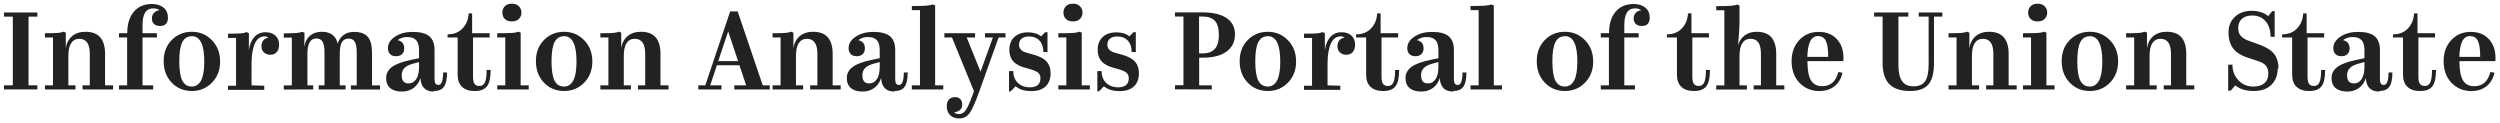 <svg width="408" height="20" viewBox="0 0 408 20" fill="none" xmlns="http://www.w3.org/2000/svg">
<path d="M6.097 13.923H4.659V2.712H6.097V2.038H0.655V2.712H2.093V13.923H0.655V14.596H6.097V13.923Z" fill="#222222"/>
<path d="M11.158 13.923V9.118C11.158 8.208 11.304 7.516 11.613 7.043C11.923 6.57 12.36 6.333 12.942 6.333C13.506 6.333 13.925 6.534 14.216 6.934C14.507 7.334 14.653 7.953 14.653 8.772V13.923H13.47V14.596H18.456V13.923H17.146V8.772C17.146 7.571 16.873 6.679 16.345 6.079C15.818 5.478 15.017 5.187 13.943 5.187C13.069 5.187 12.341 5.423 11.777 5.897C11.213 6.37 10.867 7.025 10.74 7.844V5.332L10.357 5.169C10.175 5.26 9.884 5.332 9.466 5.369C9.047 5.405 8.337 5.423 7.336 5.423V6.115H8.647V13.923H7.336V14.596H12.323V13.923H11.158Z" fill="#222222"/>
<path d="M25.008 13.923H23.261V6.115H25.608V5.423H23.261V4.113C23.261 3.185 23.406 2.493 23.698 2.038C23.989 1.583 24.444 1.365 25.081 1.365C25.281 1.365 25.463 1.401 25.627 1.456C25.791 1.51 25.918 1.583 26.009 1.674C25.627 1.729 25.335 1.874 25.117 2.111C24.899 2.348 24.79 2.639 24.79 3.003C24.79 3.385 24.899 3.694 25.135 3.913C25.372 4.131 25.7 4.24 26.118 4.24C26.537 4.24 26.864 4.131 27.083 3.895C27.301 3.658 27.41 3.33 27.41 2.912C27.41 2.202 27.174 1.656 26.701 1.256C26.227 0.855 25.59 0.655 24.771 0.655C23.534 0.655 22.551 1.074 21.841 1.911C21.131 2.748 20.767 3.913 20.767 5.423H19.421V6.115H20.749V13.923H19.421V14.596H24.99L25.008 13.923Z" fill="#222222"/>
<path d="M31.317 5.187C29.988 5.187 28.896 5.642 28.023 6.534C27.149 7.425 26.712 8.572 26.712 9.973C26.712 11.411 27.149 12.576 28.023 13.486C28.896 14.396 29.988 14.851 31.317 14.851C32.609 14.851 33.701 14.396 34.593 13.486C35.485 12.576 35.922 11.429 35.922 10.028C35.922 8.627 35.467 7.462 34.575 6.552C33.683 5.642 32.591 5.187 31.299 5.187H31.317ZM31.299 5.897C31.972 5.897 32.482 6.242 32.828 6.934C33.173 7.626 33.337 8.663 33.337 10.046C33.337 11.411 33.173 12.43 32.828 13.104C32.482 13.777 31.972 14.123 31.299 14.123C30.589 14.123 30.079 13.795 29.752 13.158C29.424 12.521 29.26 11.466 29.26 9.992C29.26 8.554 29.424 7.516 29.752 6.879C30.079 6.242 30.589 5.915 31.299 5.915V5.897Z" fill="#222222"/>
<path d="M41.053 13.923V10.501C41.053 9.009 41.235 7.88 41.599 7.098C41.963 6.315 42.491 5.933 43.201 5.933C43.328 5.933 43.456 5.951 43.565 5.988C43.674 6.024 43.747 6.079 43.801 6.133C43.419 6.224 43.128 6.388 42.946 6.625C42.764 6.861 42.673 7.171 42.673 7.553C42.673 7.971 42.8 8.299 43.073 8.554C43.346 8.809 43.692 8.936 44.129 8.936C44.566 8.936 44.912 8.79 45.166 8.499C45.421 8.208 45.549 7.789 45.549 7.262C45.549 6.661 45.348 6.17 44.948 5.806C44.548 5.442 44.002 5.26 43.328 5.26C42.6 5.26 42 5.514 41.526 6.024C41.053 6.534 40.744 7.243 40.616 8.153V5.405L40.234 5.241C40.052 5.332 39.761 5.405 39.342 5.442C38.924 5.478 38.214 5.496 37.213 5.496V6.188H38.523V13.996H37.213V14.669H43.128V13.996L41.053 13.923Z" fill="#222222"/>
<path d="M51.117 14.596V13.923H50.171V8.772C50.171 7.935 50.298 7.316 50.535 6.898C50.772 6.479 51.136 6.279 51.627 6.279C52.1 6.279 52.446 6.461 52.646 6.807C52.846 7.152 52.956 7.735 52.956 8.536V13.923H52.009V14.596H56.395V13.923H55.449V8.772C55.449 7.917 55.558 7.298 55.795 6.898C56.031 6.497 56.395 6.297 56.887 6.297C57.36 6.297 57.706 6.479 57.906 6.825C58.106 7.171 58.215 7.753 58.215 8.554V13.941H57.269V14.614H62.019V13.941H60.709V8.572C60.709 7.389 60.472 6.534 60.017 6.006C59.562 5.478 58.816 5.205 57.779 5.205C57.105 5.205 56.541 5.369 56.086 5.696C55.631 6.024 55.303 6.497 55.103 7.116C54.976 6.479 54.685 6.006 54.248 5.678C53.811 5.351 53.247 5.187 52.537 5.187C51.736 5.187 51.081 5.405 50.59 5.824C50.098 6.242 49.789 6.843 49.661 7.626L49.698 5.351L49.316 5.187C49.115 5.278 48.788 5.351 48.351 5.387C47.914 5.423 47.241 5.442 46.313 5.442V6.133H47.623V13.941H46.313V14.614L51.117 14.596Z" fill="#222222"/>
<path d="M70.846 14.851C71.592 14.851 72.138 14.614 72.465 14.141C72.793 13.668 72.957 12.904 72.957 11.83H72.32C72.32 12.503 72.247 13.013 72.12 13.359C71.992 13.704 71.792 13.868 71.537 13.868C71.337 13.868 71.191 13.795 71.082 13.65C70.973 13.504 70.918 13.286 70.918 13.013V8.172C70.918 7.134 70.627 6.388 70.063 5.915C69.499 5.442 68.589 5.205 67.333 5.205C66.223 5.205 65.276 5.46 64.494 5.969C63.711 6.479 63.311 7.098 63.311 7.844C63.311 8.263 63.42 8.59 63.657 8.827C63.893 9.063 64.221 9.173 64.639 9.173C65.058 9.173 65.386 9.063 65.622 8.827C65.859 8.59 65.968 8.281 65.968 7.88C65.968 7.535 65.877 7.243 65.713 7.025C65.549 6.807 65.276 6.643 64.894 6.552C65.113 6.388 65.349 6.261 65.604 6.17C65.859 6.079 66.15 6.042 66.459 6.042C67.133 6.042 67.624 6.224 67.934 6.57C68.243 6.916 68.389 7.462 68.389 8.208V9.5L67.078 9.773C65.659 10.064 64.621 10.447 63.984 10.92C63.347 11.393 63.02 11.994 63.02 12.74C63.02 13.45 63.238 13.996 63.693 14.378C64.148 14.76 64.785 14.942 65.604 14.942C66.35 14.942 66.987 14.742 67.515 14.341C68.043 13.941 68.407 13.413 68.607 12.74C68.662 13.486 68.862 14.032 69.226 14.396C69.59 14.76 70.099 14.942 70.773 14.942L70.846 14.851ZM65.549 12.376C65.549 11.848 65.695 11.429 65.986 11.12C66.277 10.811 66.751 10.574 67.406 10.392L68.389 10.119V10.883C68.389 11.757 68.243 12.43 67.934 12.904C67.624 13.377 67.206 13.613 66.66 13.613C66.296 13.613 66.023 13.504 65.841 13.286C65.659 13.067 65.568 12.758 65.568 12.339L65.549 12.376Z" fill="#222222"/>
<path d="M77.507 14.851C78.416 14.851 79.072 14.596 79.472 14.087C79.873 13.577 80.073 12.685 80.073 11.411H79.418C79.418 12.358 79.326 13.031 79.144 13.431C78.963 13.832 78.671 14.032 78.253 14.032C77.871 14.032 77.597 13.905 77.434 13.668C77.27 13.431 77.197 13.031 77.197 12.485V6.115H79.909V5.423H77.052V2.184H76.487C76.433 3.203 76.087 4.022 75.468 4.659C74.849 5.296 74.049 5.605 73.047 5.605V6.115H74.686V12.194C74.686 13.049 74.922 13.704 75.395 14.159C75.868 14.614 76.542 14.851 77.434 14.851H77.507Z" fill="#222222"/>
<path d="M86.3 13.923H84.971V5.332L84.589 5.169C84.407 5.26 84.098 5.332 83.661 5.369C83.224 5.405 82.387 5.423 81.149 5.423V6.115H82.46V13.923H81.149V14.596H86.282L86.3 13.923ZM83.552 0.6C83.06 0.6 82.678 0.728 82.405 1.001C82.132 1.274 81.987 1.62 81.987 2.056C81.987 2.475 82.114 2.821 82.387 3.094C82.66 3.367 83.042 3.494 83.534 3.494C84.025 3.494 84.407 3.367 84.68 3.094C84.953 2.821 85.099 2.475 85.099 2.056C85.099 1.638 84.953 1.292 84.68 1.019C84.407 0.746 84.025 0.6 83.534 0.6H83.552Z" fill="#222222"/>
<path d="M92.067 5.187C90.738 5.187 89.646 5.642 88.772 6.534C87.899 7.425 87.462 8.572 87.462 9.973C87.462 11.411 87.899 12.576 88.772 13.486C89.646 14.396 90.738 14.851 92.067 14.851C93.359 14.851 94.451 14.396 95.343 13.486C96.234 12.576 96.671 11.429 96.671 10.028C96.671 8.627 96.216 7.462 95.324 6.552C94.433 5.642 93.341 5.187 92.048 5.187H92.067ZM92.048 5.897C92.722 5.897 93.231 6.242 93.577 6.934C93.923 7.626 94.087 8.663 94.087 10.046C94.087 11.411 93.923 12.43 93.577 13.104C93.231 13.777 92.722 14.123 92.048 14.123C91.338 14.123 90.829 13.795 90.501 13.158C90.174 12.521 90.01 11.466 90.01 9.992C90.01 8.554 90.174 7.516 90.501 6.879C90.829 6.242 91.338 5.915 92.048 5.915V5.897Z" fill="#222222"/>
<path d="M101.803 13.923V9.118C101.803 8.208 101.948 7.516 102.258 7.043C102.567 6.57 103.004 6.333 103.586 6.333C104.151 6.333 104.569 6.534 104.86 6.934C105.152 7.334 105.297 7.953 105.297 8.772V13.923H104.114V14.596H109.101V13.923H107.791V8.772C107.791 7.571 107.518 6.679 106.99 6.079C106.462 5.478 105.661 5.187 104.587 5.187C103.714 5.187 102.986 5.423 102.422 5.897C101.857 6.37 101.512 7.025 101.384 7.844V5.332L101.002 5.169C100.82 5.26 100.529 5.332 100.11 5.369C99.692 5.405 98.982 5.423 97.981 5.423V6.115H99.291V13.923H97.981V14.596H102.968V13.923H101.803Z" fill="#222222"/>
<path d="M117.218 9.973L118.837 5.114L120.457 9.973H117.218ZM117.745 14.596V13.923H115.907L116.999 10.647H120.676L121.768 13.923H119.838V14.596H125.626V13.923H124.479L120.384 1.856H119.165L115.106 13.923H113.96V14.596H117.745Z" fill="#222222"/>
<path d="M129.903 13.923V9.118C129.903 8.208 130.048 7.516 130.358 7.043C130.667 6.57 131.104 6.333 131.686 6.333C132.25 6.333 132.669 6.534 132.96 6.934C133.251 7.334 133.397 7.953 133.397 8.772V13.923H132.214V14.596H137.201V13.923H135.89V8.772C135.89 7.571 135.617 6.679 135.09 6.079C134.562 5.478 133.761 5.187 132.687 5.187C131.814 5.187 131.086 5.423 130.521 5.897C129.957 6.37 129.611 7.025 129.484 7.844V5.332L129.102 5.169C128.92 5.26 128.629 5.332 128.21 5.369C127.791 5.405 127.082 5.423 126.081 5.423V6.115H127.391V13.923H126.081V14.596H131.067V13.923H129.903Z" fill="#222222"/>
<path d="M146.027 14.851C146.773 14.851 147.319 14.614 147.647 14.141C147.975 13.668 148.138 12.904 148.138 11.83H147.501C147.501 12.503 147.429 13.013 147.301 13.359C147.174 13.704 146.974 13.868 146.719 13.868C146.519 13.868 146.373 13.795 146.264 13.65C146.155 13.504 146.1 13.286 146.1 13.013V8.172C146.1 7.134 145.809 6.388 145.245 5.915C144.68 5.442 143.77 5.205 142.515 5.205C141.404 5.205 140.458 5.46 139.675 5.969C138.893 6.479 138.492 7.098 138.492 7.844C138.492 8.263 138.602 8.59 138.838 8.827C139.075 9.063 139.402 9.173 139.821 9.173C140.24 9.173 140.567 9.063 140.804 8.827C141.04 8.59 141.15 8.281 141.15 7.88C141.15 7.535 141.059 7.243 140.895 7.025C140.731 6.807 140.458 6.643 140.076 6.552C140.294 6.388 140.531 6.261 140.786 6.17C141.04 6.079 141.332 6.042 141.641 6.042C142.314 6.042 142.806 6.224 143.115 6.57C143.425 6.916 143.57 7.462 143.57 8.208V9.5L142.26 9.773C140.84 10.064 139.803 10.447 139.166 10.92C138.529 11.393 138.201 11.994 138.201 12.74C138.201 13.45 138.42 13.996 138.875 14.378C139.33 14.76 139.967 14.942 140.786 14.942C141.532 14.942 142.169 14.742 142.697 14.341C143.224 13.941 143.588 13.413 143.789 12.74C143.843 13.486 144.043 14.032 144.407 14.396C144.771 14.76 145.281 14.942 145.954 14.942L146.027 14.851ZM140.731 12.376C140.731 11.848 140.877 11.429 141.168 11.12C141.459 10.811 141.932 10.574 142.587 10.392L143.57 10.119V10.883C143.57 11.757 143.425 12.43 143.115 12.904C142.806 13.377 142.387 13.613 141.841 13.613C141.477 13.613 141.204 13.504 141.022 13.286C140.84 13.067 140.749 12.758 140.749 12.339L140.731 12.376Z" fill="#222222"/>
<path d="M153.944 14.596V13.923H152.615V0.892L152.233 0.728C151.978 0.819 151.596 0.892 151.087 0.928C150.577 0.964 149.813 0.983 148.812 0.983V1.656H150.14V13.923H148.812V14.596H153.944Z" fill="#222222"/>
<path d="M156.564 19.328C157.238 19.328 157.784 19.055 158.202 18.509C158.621 17.963 159.167 16.744 159.84 14.869L162.971 6.115H164.099V5.423H160.75V6.115H162.043L160.022 11.702L157.766 6.115H159.131V5.423H154.126V6.115H155.363L158.949 14.887L158.73 15.488C158.257 16.78 157.875 17.617 157.584 18.018C157.292 18.418 156.947 18.618 156.528 18.618C156.328 18.618 156.164 18.6 156.037 18.546C155.909 18.491 155.818 18.418 155.745 18.309C156.146 18.273 156.455 18.145 156.692 17.927C156.928 17.708 157.038 17.435 157.038 17.09C157.038 16.707 156.928 16.398 156.728 16.18C156.528 15.961 156.237 15.852 155.855 15.852C155.436 15.852 155.108 15.979 154.872 16.234C154.635 16.489 154.508 16.853 154.508 17.308C154.508 17.927 154.69 18.418 155.054 18.782C155.418 19.146 155.909 19.328 156.51 19.328H156.564Z" fill="#222222"/>
<path d="M164.999 14.851L165.745 14.087C166.091 14.36 166.473 14.56 166.891 14.687C167.31 14.815 167.783 14.869 168.311 14.869C169.312 14.869 170.095 14.614 170.641 14.105C171.187 13.595 171.46 12.867 171.46 11.939C171.46 11.138 171.223 10.501 170.768 10.01C170.313 9.518 169.549 9.136 168.475 8.863C167.983 8.736 167.656 8.645 167.492 8.59C167.328 8.536 167.183 8.481 167.055 8.426C166.8 8.299 166.618 8.135 166.491 7.953C166.364 7.771 166.309 7.553 166.309 7.28C166.309 6.861 166.455 6.534 166.746 6.297C167.037 6.06 167.419 5.951 167.911 5.951C168.657 5.951 169.239 6.188 169.658 6.643C170.076 7.098 170.277 7.717 170.277 8.499H170.95V5.26H170.568L169.913 5.933C169.64 5.715 169.33 5.551 168.966 5.442C168.602 5.332 168.202 5.278 167.765 5.278C166.837 5.278 166.091 5.533 165.545 6.042C164.999 6.552 164.726 7.243 164.726 8.117C164.726 8.918 164.944 9.555 165.399 10.046C165.854 10.538 166.582 10.902 167.583 11.138C168.529 11.375 169.13 11.611 169.403 11.848C169.676 12.085 169.803 12.394 169.803 12.776C169.803 13.249 169.658 13.613 169.367 13.868C169.075 14.123 168.657 14.25 168.111 14.25C167.255 14.25 166.582 13.996 166.091 13.504C165.599 13.013 165.363 12.376 165.363 11.593H164.671V14.96L164.999 14.851Z" fill="#222222"/>
<path d="M177.869 13.923H176.54V5.332L176.158 5.169C175.976 5.26 175.667 5.332 175.23 5.369C174.793 5.405 173.956 5.423 172.718 5.423V6.115H174.029V13.923H172.718V14.596H177.851L177.869 13.923ZM175.121 0.6C174.629 0.6 174.247 0.728 173.974 1.001C173.701 1.274 173.555 1.62 173.555 2.056C173.555 2.475 173.683 2.821 173.956 3.094C174.229 3.367 174.611 3.494 175.102 3.494C175.594 3.494 175.976 3.367 176.249 3.094C176.522 2.821 176.668 2.475 176.668 2.056C176.668 1.638 176.522 1.292 176.249 1.019C175.976 0.746 175.594 0.6 175.102 0.6H175.121Z" fill="#222222"/>
<path d="M179.413 14.851L180.159 14.087C180.505 14.36 180.887 14.56 181.306 14.687C181.724 14.815 182.197 14.869 182.725 14.869C183.726 14.869 184.509 14.614 185.055 14.105C185.601 13.595 185.874 12.867 185.874 11.939C185.874 11.138 185.637 10.501 185.182 10.01C184.727 9.518 183.963 9.136 182.889 8.863C182.398 8.736 182.07 8.645 181.906 8.59C181.742 8.536 181.597 8.481 181.469 8.426C181.215 8.299 181.033 8.135 180.905 7.953C180.778 7.771 180.723 7.553 180.723 7.28C180.723 6.861 180.869 6.534 181.16 6.297C181.451 6.06 181.833 5.951 182.325 5.951C183.071 5.951 183.653 6.188 184.072 6.643C184.491 7.098 184.691 7.717 184.691 8.499H185.364V5.26H184.982L184.327 5.933C184.054 5.715 183.744 5.551 183.38 5.442C183.016 5.332 182.616 5.278 182.179 5.278C181.251 5.278 180.505 5.533 179.959 6.042C179.413 6.552 179.14 7.243 179.14 8.117C179.14 8.918 179.358 9.555 179.813 10.046C180.268 10.538 180.996 10.902 181.997 11.138C182.944 11.375 183.544 11.611 183.817 11.848C184.09 12.085 184.218 12.394 184.218 12.776C184.218 13.249 184.072 13.613 183.781 13.868C183.49 14.123 183.071 14.25 182.525 14.25C181.67 14.25 180.996 13.996 180.505 13.504C180.013 13.013 179.777 12.376 179.777 11.593H179.085V14.96L179.413 14.851Z" fill="#222222"/>
<path d="M197.761 14.596V13.923H195.705V9.409H196.323C197.98 9.409 199.272 9.082 200.182 8.408C201.092 7.735 201.547 6.807 201.547 5.624C201.547 4.459 201.092 3.567 200.182 2.948C199.272 2.329 197.943 2.02 196.196 2.02H191.755V2.693H193.138V13.905H191.755V14.578L197.761 14.596ZM198.926 5.624C198.926 6.697 198.708 7.48 198.271 7.971C197.834 8.463 197.161 8.718 196.232 8.718H195.686V2.693H196.214C197.142 2.693 197.816 2.93 198.253 3.385C198.689 3.84 198.908 4.586 198.908 5.624H198.926Z" fill="#222222"/>
<path d="M206.918 5.187C205.59 5.187 204.498 5.642 203.624 6.534C202.751 7.425 202.314 8.572 202.314 9.973C202.314 11.411 202.751 12.576 203.624 13.486C204.498 14.396 205.59 14.851 206.918 14.851C208.211 14.851 209.303 14.396 210.194 13.486C211.086 12.576 211.523 11.429 211.523 10.028C211.523 8.627 211.068 7.462 210.176 6.552C209.284 5.642 208.192 5.187 206.9 5.187H206.918ZM206.9 5.897C207.574 5.897 208.083 6.242 208.429 6.934C208.775 7.626 208.939 8.663 208.939 10.046C208.939 11.411 208.775 12.43 208.429 13.104C208.083 13.777 207.574 14.123 206.9 14.123C206.19 14.123 205.681 13.795 205.353 13.158C205.026 12.521 204.862 11.466 204.862 9.992C204.862 8.554 205.026 7.516 205.353 6.879C205.681 6.242 206.19 5.915 206.9 5.915V5.897Z" fill="#222222"/>
<path d="M216.655 13.923V10.501C216.655 9.009 216.837 7.88 217.201 7.098C217.565 6.315 218.093 5.933 218.802 5.933C218.93 5.933 219.057 5.951 219.166 5.988C219.276 6.024 219.348 6.079 219.403 6.133C219.021 6.224 218.73 6.388 218.548 6.625C218.366 6.861 218.275 7.171 218.275 7.553C218.275 7.971 218.402 8.299 218.675 8.554C218.948 8.809 219.294 8.936 219.731 8.936C220.167 8.936 220.513 8.79 220.768 8.499C221.023 8.208 221.15 7.789 221.15 7.262C221.15 6.661 220.95 6.17 220.55 5.806C220.149 5.442 219.603 5.26 218.93 5.26C218.202 5.26 217.601 5.514 217.128 6.024C216.655 6.534 216.345 7.243 216.218 8.153V5.405L215.836 5.241C215.654 5.332 215.363 5.405 214.944 5.442C214.525 5.478 213.816 5.496 212.815 5.496V6.188H214.125V13.996H212.815V14.669H218.73V13.996L216.655 13.923Z" fill="#222222"/>
<path d="M225.773 14.851C226.683 14.851 227.338 14.596 227.738 14.087C228.139 13.577 228.339 12.685 228.339 11.411H227.684C227.684 12.358 227.593 13.031 227.411 13.431C227.229 13.832 226.937 14.032 226.519 14.032C226.137 14.032 225.864 13.905 225.7 13.668C225.536 13.431 225.463 13.031 225.463 12.485V6.115H228.175V5.423H225.318V2.184H224.753C224.699 3.203 224.353 4.022 223.734 4.659C223.115 5.296 222.315 5.605 221.314 5.605V6.115H222.952V12.194C222.952 13.049 223.188 13.704 223.661 14.159C224.135 14.614 224.808 14.851 225.7 14.851H225.773Z" fill="#222222"/>
<path d="M237.205 14.851C237.951 14.851 238.497 14.614 238.825 14.141C239.152 13.668 239.316 12.904 239.316 11.83H238.679C238.679 12.503 238.606 13.013 238.479 13.359C238.352 13.704 238.151 13.868 237.897 13.868C237.696 13.868 237.551 13.795 237.442 13.65C237.332 13.504 237.278 13.286 237.278 13.013V8.172C237.278 7.134 236.987 6.388 236.422 5.915C235.858 5.442 234.948 5.205 233.692 5.205C232.582 5.205 231.636 5.46 230.853 5.969C230.071 6.479 229.67 7.098 229.67 7.844C229.67 8.263 229.779 8.59 230.016 8.827C230.253 9.063 230.58 9.173 230.999 9.173C231.417 9.173 231.745 9.063 231.982 8.827C232.218 8.59 232.327 8.281 232.327 7.88C232.327 7.535 232.236 7.243 232.073 7.025C231.909 6.807 231.636 6.643 231.254 6.552C231.472 6.388 231.709 6.261 231.963 6.17C232.218 6.079 232.509 6.042 232.819 6.042C233.492 6.042 233.984 6.224 234.293 6.57C234.602 6.916 234.748 7.462 234.748 8.208V9.5L233.438 9.773C232.018 10.064 230.981 10.447 230.344 10.92C229.707 11.393 229.379 11.994 229.379 12.74C229.379 13.45 229.597 13.996 230.052 14.378C230.507 14.76 231.144 14.942 231.963 14.942C232.71 14.942 233.347 14.742 233.874 14.341C234.402 13.941 234.766 13.413 234.966 12.74C235.021 13.486 235.221 14.032 235.585 14.396C235.949 14.76 236.459 14.942 237.132 14.942L237.205 14.851ZM231.909 12.376C231.909 11.848 232.054 11.429 232.346 11.12C232.637 10.811 233.11 10.574 233.765 10.392L234.748 10.119V10.883C234.748 11.757 234.602 12.43 234.293 12.904C233.984 13.377 233.565 13.613 233.019 13.613C232.655 13.613 232.382 13.504 232.2 13.286C232.018 13.067 231.927 12.758 231.927 12.339L231.909 12.376Z" fill="#222222"/>
<path d="M245.122 14.596V13.923H243.793V0.892L243.411 0.728C243.156 0.819 242.774 0.892 242.264 0.928C241.755 0.964 240.99 0.983 239.989 0.983V1.656H241.318V13.923H239.989V14.596H245.122Z" fill="#222222"/>
<path d="M255.404 5.187C254.076 5.187 252.984 5.642 252.11 6.534C251.237 7.425 250.8 8.572 250.8 9.973C250.8 11.411 251.237 12.576 252.11 13.486C252.984 14.396 254.076 14.851 255.404 14.851C256.697 14.851 257.789 14.396 258.68 13.486C259.572 12.576 260.009 11.429 260.009 10.028C260.009 8.627 259.554 7.462 258.662 6.552C257.77 5.642 256.678 5.187 255.386 5.187H255.404ZM255.386 5.897C256.06 5.897 256.569 6.242 256.915 6.934C257.261 7.626 257.425 8.663 257.425 10.046C257.425 11.411 257.261 12.43 256.915 13.104C256.569 13.777 256.06 14.123 255.386 14.123C254.676 14.123 254.167 13.795 253.839 13.158C253.512 12.521 253.348 11.466 253.348 9.992C253.348 8.554 253.512 7.516 253.839 6.879C254.167 6.242 254.676 5.915 255.386 5.915V5.897Z" fill="#222222"/>
<path d="M266.833 13.923H265.086V6.115H267.434V5.423H265.086V4.113C265.086 3.185 265.232 2.493 265.523 2.038C265.814 1.583 266.269 1.365 266.906 1.365C267.106 1.365 267.288 1.401 267.452 1.456C267.616 1.51 267.743 1.583 267.834 1.674C267.452 1.729 267.161 1.874 266.942 2.111C266.724 2.348 266.615 2.639 266.615 3.003C266.615 3.385 266.724 3.694 266.961 3.913C267.197 4.131 267.525 4.24 267.943 4.24C268.362 4.24 268.69 4.131 268.908 3.895C269.126 3.658 269.236 3.33 269.236 2.912C269.236 2.202 268.999 1.656 268.526 1.256C268.053 0.855 267.416 0.655 266.597 0.655C265.359 0.655 264.376 1.074 263.666 1.911C262.957 2.748 262.593 3.913 262.593 5.423H261.246V6.115H262.574V13.923H261.246V14.596H266.815L266.833 13.923Z" fill="#222222"/>
<path d="M276.498 14.851C277.408 14.851 278.063 14.596 278.464 14.087C278.864 13.577 279.064 12.685 279.064 11.411H278.409C278.409 12.358 278.318 13.031 278.136 13.431C277.954 13.832 277.663 14.032 277.244 14.032C276.862 14.032 276.589 13.905 276.425 13.668C276.261 13.431 276.189 13.031 276.189 12.485V6.115H278.9V5.423H276.043V2.184H275.479C275.424 3.203 275.078 4.022 274.46 4.659C273.841 5.296 273.04 5.605 272.039 5.605V6.115H273.677V12.194C273.677 13.049 273.914 13.704 274.387 14.159C274.86 14.614 275.533 14.851 276.425 14.851H276.498Z" fill="#222222"/>
<path d="M283.89 13.923V9.118C283.89 8.208 284.036 7.516 284.345 7.043C284.654 6.57 285.091 6.333 285.674 6.333C286.256 6.333 286.693 6.534 286.966 6.934C287.239 7.334 287.384 7.953 287.384 8.772V13.923H286.201V14.596H291.206V13.923H289.878V8.772C289.878 7.571 289.605 6.679 289.077 6.079C288.549 5.478 287.748 5.187 286.675 5.187C285.91 5.187 285.273 5.387 284.745 5.769C284.218 6.151 283.854 6.697 283.653 7.389C283.744 6.352 283.799 5.569 283.835 5.041C283.872 4.513 283.89 4.004 283.89 3.512V0.91L283.508 0.746C283.289 0.837 282.925 0.91 282.416 0.946C281.906 0.983 281.124 1.001 280.086 1.001V1.674H281.415V13.941H280.086V14.614H285.091V13.941L283.89 13.923Z" fill="#222222"/>
<path d="M296.995 14.851C297.96 14.851 298.76 14.578 299.416 14.05C300.071 13.522 300.49 12.794 300.69 11.866L300.016 11.757C299.816 12.54 299.488 13.122 299.052 13.504C298.615 13.886 298.051 14.068 297.377 14.068C296.558 14.068 295.958 13.759 295.576 13.158C295.193 12.558 294.993 11.557 294.975 10.174V9.973H300.835C300.853 9.846 300.853 9.737 300.853 9.646V9.427C300.853 8.172 300.489 7.152 299.761 6.37C299.033 5.587 298.051 5.205 296.813 5.205C295.539 5.205 294.483 5.642 293.646 6.534C292.809 7.425 292.39 8.572 292.39 9.973C292.39 11.448 292.827 12.631 293.683 13.522C294.538 14.414 295.648 14.869 297.013 14.869L296.995 14.851ZM296.74 5.897C297.305 5.897 297.723 6.151 297.978 6.661C298.233 7.171 298.36 8.044 298.36 9.282H294.957C294.993 8.099 295.157 7.243 295.448 6.697C295.739 6.151 296.176 5.878 296.758 5.878L296.74 5.897Z" fill="#222222"/>
<path d="M315.628 2.712H316.993V2.038H313.135V2.712H314.754V10.483C314.754 11.793 314.554 12.722 314.172 13.268C313.79 13.814 313.171 14.087 312.316 14.087C311.46 14.087 310.823 13.814 310.423 13.249C310.022 12.685 309.822 11.812 309.822 10.629V2.712H311.442V2.038H305.855V2.712H307.238V10.228C307.238 11.812 307.602 12.976 308.33 13.723C309.058 14.469 310.186 14.851 311.733 14.851C313.098 14.851 314.081 14.505 314.7 13.795C315.319 13.086 315.628 11.921 315.628 10.301V2.712Z" fill="#222222"/>
<path d="M321.82 13.923V9.118C321.82 8.208 321.966 7.516 322.275 7.043C322.585 6.57 323.021 6.333 323.604 6.333C324.168 6.333 324.587 6.534 324.878 6.934C325.169 7.334 325.315 7.953 325.315 8.772V13.923H324.132V14.596H329.118V13.923H327.808V8.772C327.808 7.571 327.535 6.679 327.007 6.079C326.479 5.478 325.679 5.187 324.605 5.187C323.731 5.187 323.003 5.423 322.439 5.897C321.875 6.37 321.529 7.025 321.402 7.844V5.332L321.019 5.169C320.837 5.26 320.546 5.332 320.128 5.369C319.709 5.405 318.999 5.423 317.998 5.423V6.115H319.309V13.923H317.998V14.596H322.985V13.923H321.82Z" fill="#222222"/>
<path d="M335.306 13.923H333.977V5.332L333.595 5.169C333.413 5.26 333.104 5.332 332.667 5.369C332.23 5.405 331.393 5.423 330.155 5.423V6.115H331.466V13.923H330.155V14.596H335.288L335.306 13.923ZM332.558 0.6C332.066 0.6 331.684 0.728 331.411 1.001C331.138 1.274 330.992 1.62 330.992 2.056C330.992 2.475 331.12 2.821 331.393 3.094C331.666 3.367 332.048 3.494 332.539 3.494C333.031 3.494 333.413 3.367 333.686 3.094C333.959 2.821 334.105 2.475 334.105 2.056C334.105 1.638 333.959 1.292 333.686 1.019C333.413 0.746 333.031 0.6 332.539 0.6H332.558Z" fill="#222222"/>
<path d="M341.072 5.187C339.744 5.187 338.652 5.642 337.778 6.534C336.905 7.425 336.468 8.572 336.468 9.973C336.468 11.411 336.905 12.576 337.778 13.486C338.652 14.396 339.744 14.851 341.072 14.851C342.365 14.851 343.457 14.396 344.348 13.486C345.24 12.576 345.677 11.429 345.677 10.028C345.677 8.627 345.222 7.462 344.33 6.552C343.438 5.642 342.346 5.187 341.054 5.187H341.072ZM341.054 5.897C341.728 5.897 342.237 6.242 342.583 6.934C342.929 7.626 343.093 8.663 343.093 10.046C343.093 11.411 342.929 12.43 342.583 13.104C342.237 13.777 341.728 14.123 341.054 14.123C340.344 14.123 339.835 13.795 339.507 13.158C339.18 12.521 339.016 11.466 339.016 9.992C339.016 8.554 339.18 7.516 339.507 6.879C339.835 6.242 340.344 5.915 341.054 5.915V5.897Z" fill="#222222"/>
<path d="M350.809 13.923V9.118C350.809 8.208 350.954 7.516 351.264 7.043C351.573 6.57 352.01 6.333 352.592 6.333C353.156 6.333 353.575 6.534 353.866 6.934C354.157 7.334 354.303 7.953 354.303 8.772V13.923H353.12V14.596H358.107V13.923H356.796V8.772C356.796 7.571 356.523 6.679 355.996 6.079C355.468 5.478 354.667 5.187 353.593 5.187C352.72 5.187 351.992 5.423 351.427 5.897C350.863 6.37 350.517 7.025 350.39 7.844V5.332L350.008 5.169C349.826 5.26 349.535 5.332 349.116 5.369C348.697 5.405 347.988 5.423 346.987 5.423V6.115H348.297V13.923H346.987V14.596H351.973V13.923H350.809Z" fill="#222222"/>
<path d="M371.847 11.175C371.847 10.174 371.592 9.373 371.101 8.754C370.61 8.135 369.663 7.589 368.28 7.116C367.406 6.807 366.879 6.625 366.715 6.552C366.551 6.479 366.406 6.406 366.278 6.315C365.932 6.115 365.677 5.878 365.514 5.605C365.35 5.332 365.277 4.987 365.277 4.568C365.277 3.931 365.477 3.44 365.878 3.076C366.278 2.712 366.842 2.53 367.589 2.53C368.48 2.53 369.19 2.839 369.736 3.458C370.282 4.077 370.555 4.932 370.555 6.006H371.228V1.82H370.828L370.155 2.639C369.845 2.348 369.445 2.129 368.972 1.984C368.499 1.838 367.989 1.765 367.443 1.765C366.333 1.765 365.423 2.093 364.731 2.748C364.04 3.403 363.694 4.259 363.694 5.296C363.694 6.37 363.948 7.243 364.458 7.917C364.968 8.59 365.841 9.118 367.097 9.5C367.661 9.682 368.116 9.828 368.462 9.955C368.808 10.083 369.044 10.174 369.172 10.228C369.536 10.428 369.791 10.665 369.954 10.956C370.118 11.247 370.191 11.611 370.191 12.03C370.191 12.703 369.973 13.213 369.554 13.577C369.135 13.941 368.535 14.123 367.752 14.123C366.751 14.123 365.932 13.777 365.295 13.086C364.658 12.394 364.331 11.557 364.331 10.556H363.639V14.796H364.058L364.786 13.941C365.204 14.25 365.659 14.487 366.151 14.633C366.642 14.778 367.188 14.851 367.807 14.851C369.026 14.851 369.991 14.523 370.682 13.85C371.374 13.177 371.72 12.285 371.72 11.175H371.847Z" fill="#222222"/>
<path d="M376.9 14.851C377.81 14.851 378.465 14.596 378.866 14.087C379.266 13.577 379.466 12.685 379.466 11.411H378.811C378.811 12.358 378.72 13.031 378.538 13.431C378.356 13.832 378.065 14.032 377.646 14.032C377.264 14.032 376.991 13.905 376.827 13.668C376.663 13.431 376.591 13.031 376.591 12.485V6.115H379.302V5.423H376.445V2.184H375.881C375.826 3.203 375.48 4.022 374.862 4.659C374.243 5.296 373.442 5.605 372.441 5.605V6.115H374.079V12.194C374.079 13.049 374.316 13.704 374.789 14.159C375.262 14.614 375.935 14.851 376.827 14.851H376.9Z" fill="#222222"/>
<path d="M388.333 14.851C389.079 14.851 389.625 14.614 389.952 14.141C390.28 13.668 390.444 12.904 390.444 11.83H389.807C389.807 12.503 389.734 13.013 389.607 13.359C389.479 13.704 389.279 13.868 389.024 13.868C388.824 13.868 388.678 13.795 388.569 13.65C388.46 13.504 388.405 13.286 388.405 13.013V8.172C388.405 7.134 388.114 6.388 387.55 5.915C386.986 5.442 386.076 5.205 384.82 5.205C383.71 5.205 382.763 5.46 381.981 5.969C381.198 6.479 380.798 7.098 380.798 7.844C380.798 8.263 380.907 8.59 381.144 8.827C381.38 9.063 381.708 9.173 382.126 9.173C382.545 9.173 382.872 9.063 383.109 8.827C383.346 8.59 383.455 8.281 383.455 7.88C383.455 7.535 383.364 7.243 383.2 7.025C383.036 6.807 382.763 6.643 382.381 6.552C382.6 6.388 382.836 6.261 383.091 6.17C383.346 6.079 383.637 6.042 383.946 6.042C384.62 6.042 385.111 6.224 385.421 6.57C385.73 6.916 385.876 7.462 385.876 8.208V9.5L384.565 9.773C383.146 10.064 382.108 10.447 381.471 10.92C380.834 11.393 380.507 11.994 380.507 12.74C380.507 13.45 380.725 13.996 381.18 14.378C381.635 14.76 382.272 14.942 383.091 14.942C383.837 14.942 384.474 14.742 385.002 14.341C385.53 13.941 385.894 13.413 386.094 12.74C386.148 13.486 386.349 14.032 386.713 14.396C387.077 14.76 387.586 14.942 388.26 14.942L388.333 14.851ZM383.036 12.376C383.036 11.848 383.182 11.429 383.473 11.12C383.764 10.811 384.237 10.574 384.893 10.392L385.876 10.119V10.883C385.876 11.757 385.73 12.43 385.421 12.904C385.111 13.377 384.693 13.613 384.147 13.613C383.783 13.613 383.51 13.504 383.328 13.286C383.146 13.067 383.055 12.758 383.055 12.339L383.036 12.376Z" fill="#222222"/>
<path d="M394.993 14.851C395.903 14.851 396.559 14.596 396.959 14.087C397.359 13.577 397.56 12.685 397.56 11.411H396.904C396.904 12.358 396.813 13.031 396.631 13.431C396.449 13.832 396.158 14.032 395.74 14.032C395.357 14.032 395.084 13.905 394.921 13.668C394.757 13.431 394.684 13.031 394.684 12.485V6.115H397.396V5.423H394.538V2.184H393.974C393.92 3.203 393.574 4.022 392.955 4.659C392.336 5.296 391.535 5.605 390.534 5.605V6.115H392.172V12.194C392.172 13.049 392.409 13.704 392.882 14.159C393.355 14.614 394.029 14.851 394.921 14.851H394.993Z" fill="#222222"/>
<path d="M403.405 14.851C404.369 14.851 405.17 14.578 405.825 14.05C406.48 13.522 406.899 12.794 407.099 11.866L406.426 11.757C406.226 12.54 405.898 13.122 405.461 13.504C405.024 13.886 404.46 14.068 403.787 14.068C402.968 14.068 402.367 13.759 401.985 13.158C401.603 12.558 401.403 11.557 401.384 10.174V9.973H407.245C407.263 9.846 407.263 9.737 407.263 9.646V9.427C407.263 8.172 406.899 7.152 406.171 6.37C405.443 5.587 404.46 5.205 403.223 5.205C401.949 5.205 400.893 5.642 400.056 6.534C399.219 7.425 398.8 8.572 398.8 9.973C398.8 11.448 399.237 12.631 400.092 13.522C400.948 14.414 402.058 14.869 403.423 14.869L403.405 14.851ZM403.15 5.897C403.714 5.897 404.133 6.151 404.387 6.661C404.642 7.171 404.77 8.044 404.77 9.282H401.366C401.403 8.099 401.566 7.243 401.858 6.697C402.149 6.151 402.586 5.878 403.168 5.878L403.15 5.897Z" fill="#222222"/>
</svg>
